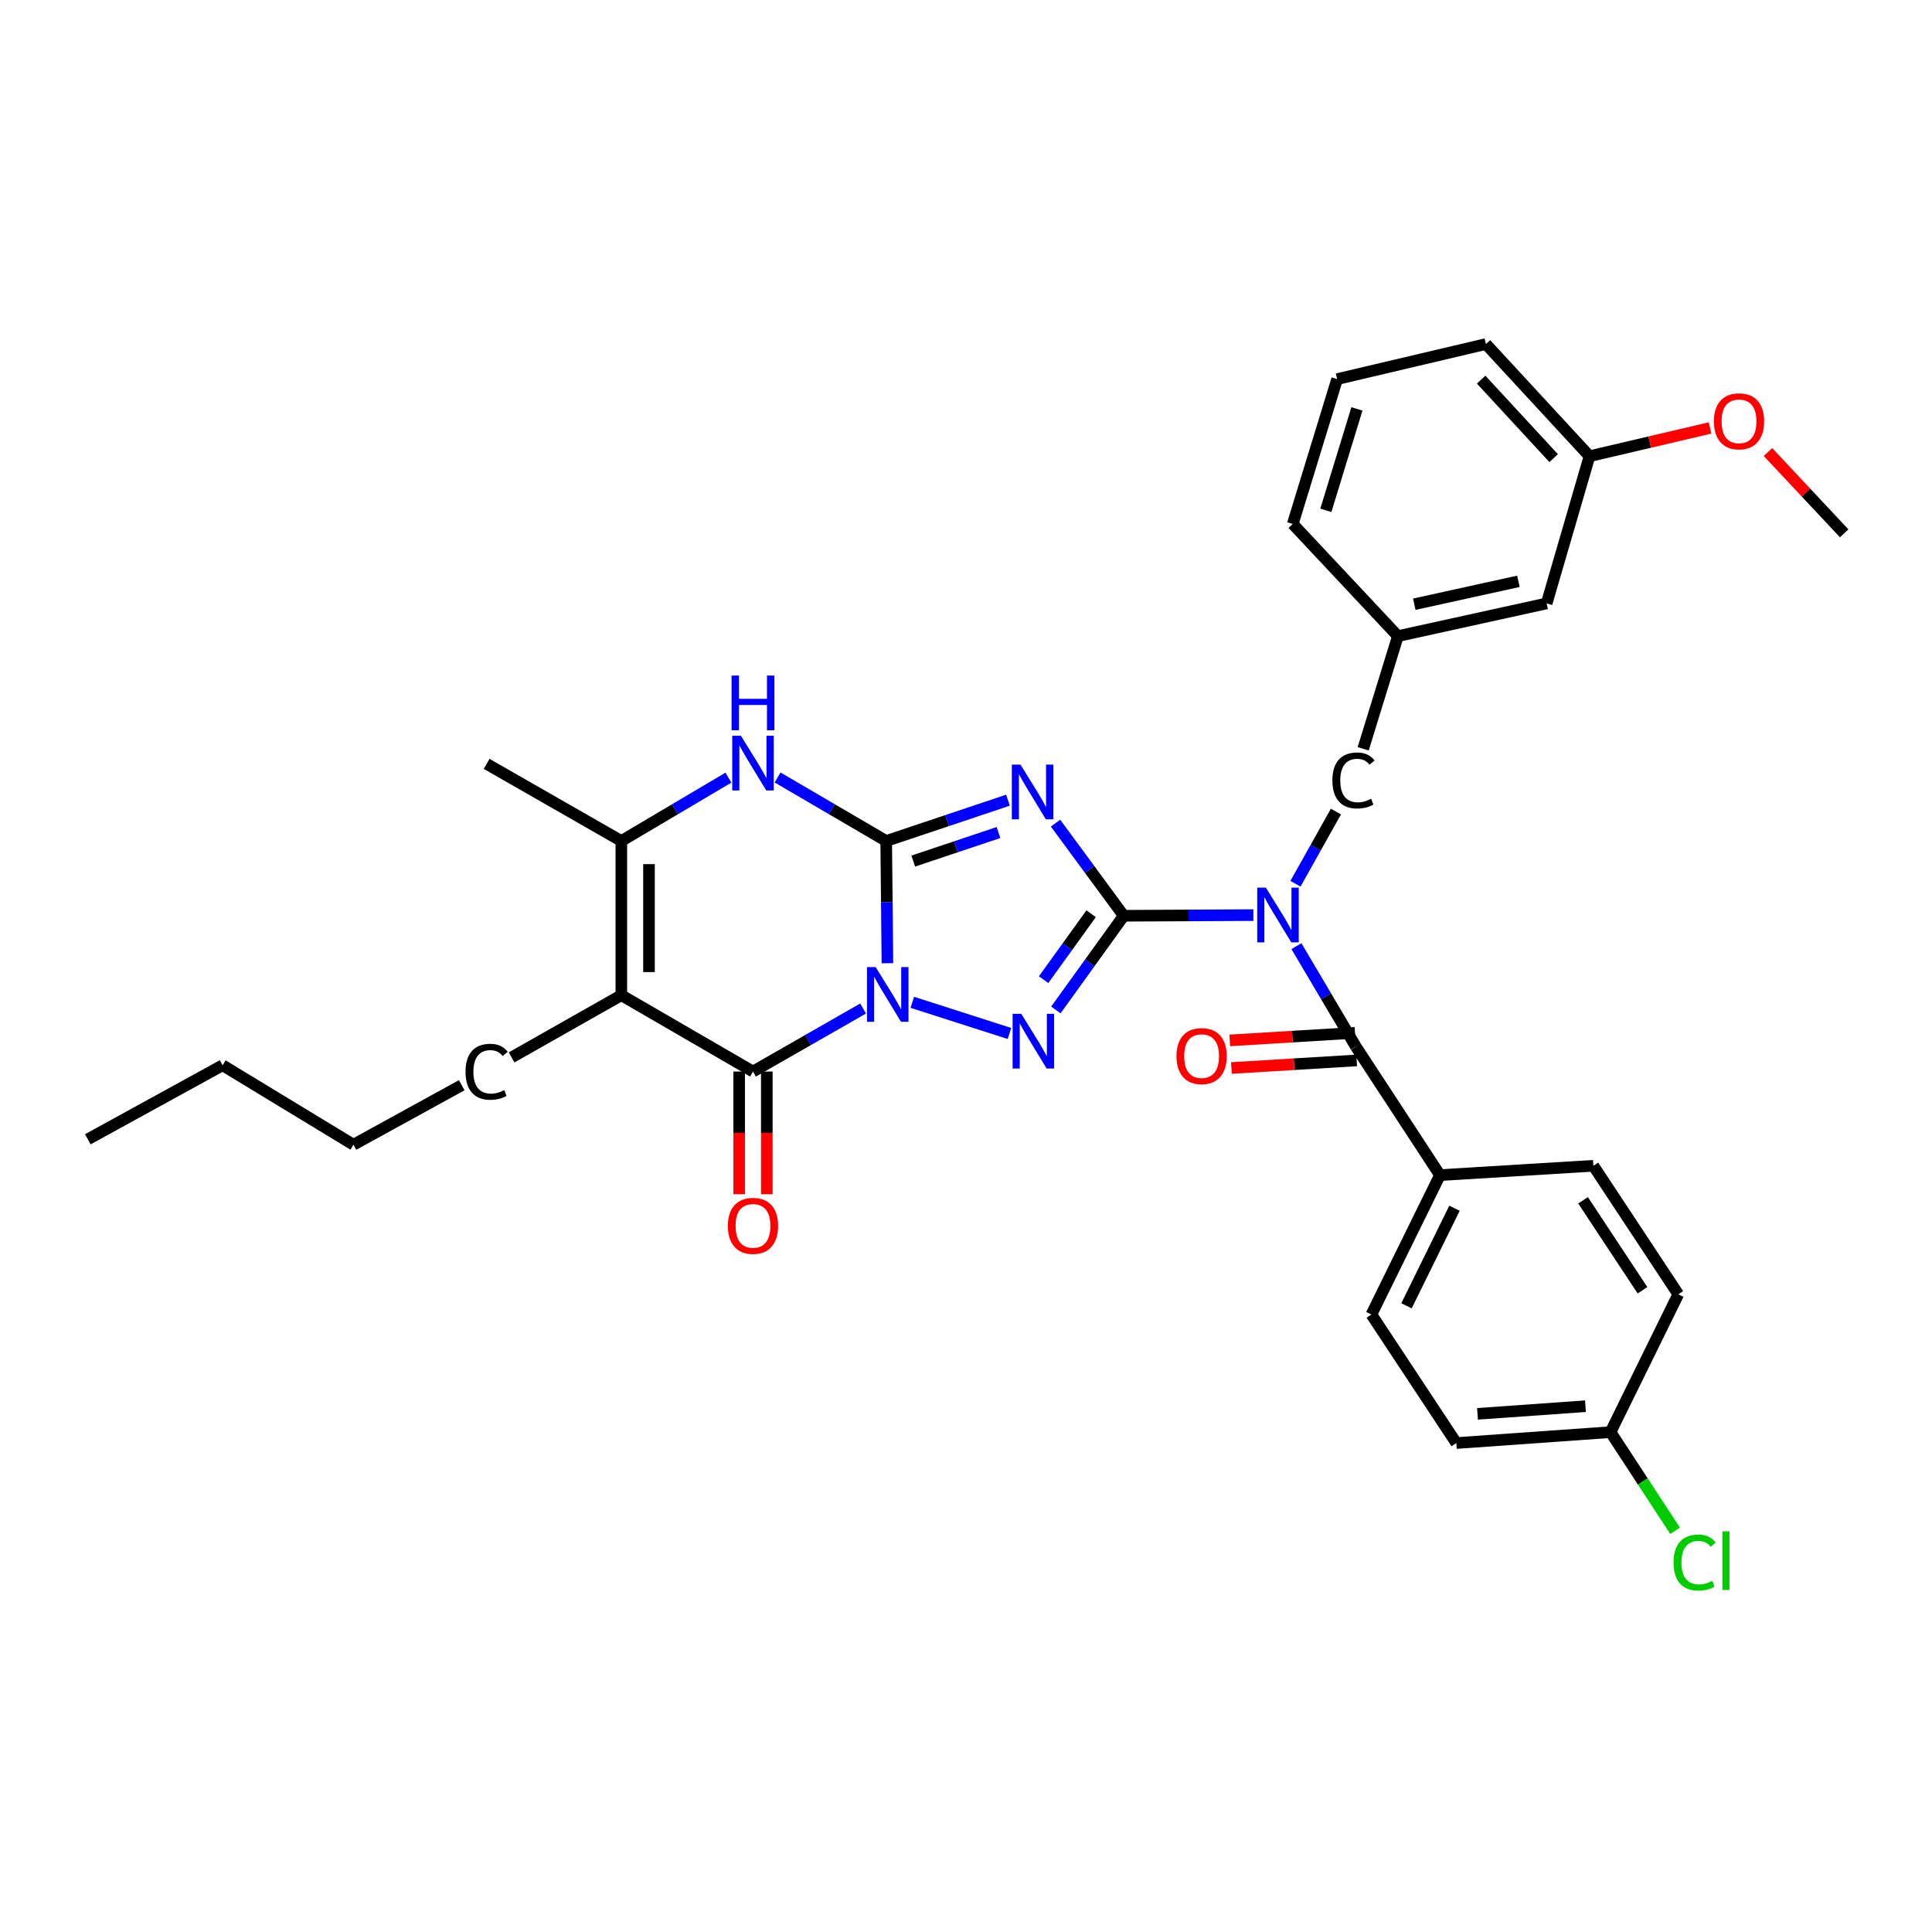 <?xml version='1.0' encoding='iso-8859-1'?>
<svg version='1.1' baseProfile='full'
              xmlns='http://www.w3.org/2000/svg'
                      xmlns:rdkit='http://www.rdkit.org/xml'
                      xmlns:xlink='http://www.w3.org/1999/xlink'
                  xml:space='preserve'
width='1000px' height='1000px' viewBox='0 0 1000 1000'>
<!-- END OF HEADER -->
<rect style='opacity:1.0;fill:#FFFFFF;stroke:none' width='1000' height='1000' x='0' y='0'> </rect>
<path class='bond-0' d='M 459.33,498.564 L 459.013,466.93' style='fill:none;fill-rule:evenodd;stroke:#0000FF;stroke-width:6px;stroke-linecap:butt;stroke-linejoin:miter;stroke-opacity:1' />
<path class='bond-0' d='M 459.013,466.93 L 458.696,435.297' style='fill:none;fill-rule:evenodd;stroke:#000000;stroke-width:6px;stroke-linecap:butt;stroke-linejoin:miter;stroke-opacity:1' />
<path class='bond-3' d='M 472.211,518.792 L 522.487,534.93' style='fill:none;fill-rule:evenodd;stroke:#0000FF;stroke-width:6px;stroke-linecap:butt;stroke-linejoin:miter;stroke-opacity:1' />
<path class='bond-4' d='M 446.742,522.006 L 418.244,538.318' style='fill:none;fill-rule:evenodd;stroke:#0000FF;stroke-width:6px;stroke-linecap:butt;stroke-linejoin:miter;stroke-opacity:1' />
<path class='bond-4' d='M 418.244,538.318 L 389.746,554.629' style='fill:none;fill-rule:evenodd;stroke:#000000;stroke-width:6px;stroke-linecap:butt;stroke-linejoin:miter;stroke-opacity:1' />
<path class='bond-2' d='M 458.696,435.297 L 490.209,424.737' style='fill:none;fill-rule:evenodd;stroke:#000000;stroke-width:6px;stroke-linecap:butt;stroke-linejoin:miter;stroke-opacity:1' />
<path class='bond-2' d='M 490.209,424.737 L 521.722,414.177' style='fill:none;fill-rule:evenodd;stroke:#0000FF;stroke-width:6px;stroke-linecap:butt;stroke-linejoin:miter;stroke-opacity:1' />
<path class='bond-2' d='M 472.697,445.696 L 494.756,438.304' style='fill:none;fill-rule:evenodd;stroke:#000000;stroke-width:6px;stroke-linecap:butt;stroke-linejoin:miter;stroke-opacity:1' />
<path class='bond-2' d='M 494.756,438.304 L 516.814,430.912' style='fill:none;fill-rule:evenodd;stroke:#0000FF;stroke-width:6px;stroke-linecap:butt;stroke-linejoin:miter;stroke-opacity:1' />
<path class='bond-7' d='M 458.696,435.297 L 430.59,418.862' style='fill:none;fill-rule:evenodd;stroke:#000000;stroke-width:6px;stroke-linecap:butt;stroke-linejoin:miter;stroke-opacity:1' />
<path class='bond-7' d='M 430.59,418.862 L 402.483,402.427' style='fill:none;fill-rule:evenodd;stroke:#0000FF;stroke-width:6px;stroke-linecap:butt;stroke-linejoin:miter;stroke-opacity:1' />
<path class='bond-1' d='M 581.637,474.002 L 564.077,498.374' style='fill:none;fill-rule:evenodd;stroke:#000000;stroke-width:6px;stroke-linecap:butt;stroke-linejoin:miter;stroke-opacity:1' />
<path class='bond-1' d='M 564.077,498.374 L 546.516,522.746' style='fill:none;fill-rule:evenodd;stroke:#0000FF;stroke-width:6px;stroke-linecap:butt;stroke-linejoin:miter;stroke-opacity:1' />
<path class='bond-1' d='M 564.76,472.949 L 552.468,490.009' style='fill:none;fill-rule:evenodd;stroke:#000000;stroke-width:6px;stroke-linecap:butt;stroke-linejoin:miter;stroke-opacity:1' />
<path class='bond-1' d='M 552.468,490.009 L 540.175,507.07' style='fill:none;fill-rule:evenodd;stroke:#0000FF;stroke-width:6px;stroke-linecap:butt;stroke-linejoin:miter;stroke-opacity:1' />
<path class='bond-5' d='M 581.637,474.002 L 615.19,473.828' style='fill:none;fill-rule:evenodd;stroke:#000000;stroke-width:6px;stroke-linecap:butt;stroke-linejoin:miter;stroke-opacity:1' />
<path class='bond-5' d='M 615.19,473.828 L 648.742,473.654' style='fill:none;fill-rule:evenodd;stroke:#0000FF;stroke-width:6px;stroke-linecap:butt;stroke-linejoin:miter;stroke-opacity:1' />
<path class='bond-33' d='M 581.637,474.002 L 563.992,450.03' style='fill:none;fill-rule:evenodd;stroke:#000000;stroke-width:6px;stroke-linecap:butt;stroke-linejoin:miter;stroke-opacity:1' />
<path class='bond-33' d='M 563.992,450.03 L 546.347,426.058' style='fill:none;fill-rule:evenodd;stroke:#0000FF;stroke-width:6px;stroke-linecap:butt;stroke-linejoin:miter;stroke-opacity:1' />
<path class='bond-6' d='M 389.746,554.629 L 321.606,515.122' style='fill:none;fill-rule:evenodd;stroke:#000000;stroke-width:6px;stroke-linecap:butt;stroke-linejoin:miter;stroke-opacity:1' />
<path class='bond-12' d='M 382.592,554.629 L 382.592,586.372' style='fill:none;fill-rule:evenodd;stroke:#000000;stroke-width:6px;stroke-linecap:butt;stroke-linejoin:miter;stroke-opacity:1' />
<path class='bond-12' d='M 382.592,586.372 L 382.592,618.115' style='fill:none;fill-rule:evenodd;stroke:#FF0000;stroke-width:6px;stroke-linecap:butt;stroke-linejoin:miter;stroke-opacity:1' />
<path class='bond-12' d='M 396.9,554.629 L 396.9,586.372' style='fill:none;fill-rule:evenodd;stroke:#000000;stroke-width:6px;stroke-linecap:butt;stroke-linejoin:miter;stroke-opacity:1' />
<path class='bond-12' d='M 396.9,586.372 L 396.9,618.115' style='fill:none;fill-rule:evenodd;stroke:#FF0000;stroke-width:6px;stroke-linecap:butt;stroke-linejoin:miter;stroke-opacity:1' />
<path class='bond-9' d='M 671.026,489.728 L 686.407,515.728' style='fill:none;fill-rule:evenodd;stroke:#0000FF;stroke-width:6px;stroke-linecap:butt;stroke-linejoin:miter;stroke-opacity:1' />
<path class='bond-9' d='M 686.407,515.728 L 701.788,541.728' style='fill:none;fill-rule:evenodd;stroke:#000000;stroke-width:6px;stroke-linecap:butt;stroke-linejoin:miter;stroke-opacity:1' />
<path class='bond-10' d='M 670.533,457.429 L 681.005,438.744' style='fill:none;fill-rule:evenodd;stroke:#0000FF;stroke-width:6px;stroke-linecap:butt;stroke-linejoin:miter;stroke-opacity:1' />
<path class='bond-10' d='M 681.005,438.744 L 691.476,420.059' style='fill:none;fill-rule:evenodd;stroke:#000000;stroke-width:6px;stroke-linecap:butt;stroke-linejoin:miter;stroke-opacity:1' />
<path class='bond-8' d='M 321.606,515.122 L 321.606,435.297' style='fill:none;fill-rule:evenodd;stroke:#000000;stroke-width:6px;stroke-linecap:butt;stroke-linejoin:miter;stroke-opacity:1' />
<path class='bond-8' d='M 335.915,503.149 L 335.915,447.271' style='fill:none;fill-rule:evenodd;stroke:#000000;stroke-width:6px;stroke-linecap:butt;stroke-linejoin:miter;stroke-opacity:1' />
<path class='bond-17' d='M 321.606,515.122 L 264.8,547.307' style='fill:none;fill-rule:evenodd;stroke:#000000;stroke-width:6px;stroke-linecap:butt;stroke-linejoin:miter;stroke-opacity:1' />
<path class='bond-34' d='M 377.027,402.506 L 349.316,418.902' style='fill:none;fill-rule:evenodd;stroke:#0000FF;stroke-width:6px;stroke-linecap:butt;stroke-linejoin:miter;stroke-opacity:1' />
<path class='bond-34' d='M 349.316,418.902 L 321.606,435.297' style='fill:none;fill-rule:evenodd;stroke:#000000;stroke-width:6px;stroke-linecap:butt;stroke-linejoin:miter;stroke-opacity:1' />
<path class='bond-23' d='M 321.606,435.297 L 251.877,395.377' style='fill:none;fill-rule:evenodd;stroke:#000000;stroke-width:6px;stroke-linecap:butt;stroke-linejoin:miter;stroke-opacity:1' />
<path class='bond-11' d='M 701.788,541.728 L 745.325,608.238' style='fill:none;fill-rule:evenodd;stroke:#000000;stroke-width:6px;stroke-linecap:butt;stroke-linejoin:miter;stroke-opacity:1' />
<path class='bond-13' d='M 701.356,534.587 L 668.935,536.549' style='fill:none;fill-rule:evenodd;stroke:#000000;stroke-width:6px;stroke-linecap:butt;stroke-linejoin:miter;stroke-opacity:1' />
<path class='bond-13' d='M 668.935,536.549 L 636.515,538.512' style='fill:none;fill-rule:evenodd;stroke:#FF0000;stroke-width:6px;stroke-linecap:butt;stroke-linejoin:miter;stroke-opacity:1' />
<path class='bond-13' d='M 702.22,548.869 L 669.8,550.832' style='fill:none;fill-rule:evenodd;stroke:#000000;stroke-width:6px;stroke-linecap:butt;stroke-linejoin:miter;stroke-opacity:1' />
<path class='bond-13' d='M 669.8,550.832 L 637.379,552.794' style='fill:none;fill-rule:evenodd;stroke:#FF0000;stroke-width:6px;stroke-linecap:butt;stroke-linejoin:miter;stroke-opacity:1' />
<path class='bond-14' d='M 705.579,387.572 L 723.553,329.256' style='fill:none;fill-rule:evenodd;stroke:#000000;stroke-width:6px;stroke-linecap:butt;stroke-linejoin:miter;stroke-opacity:1' />
<path class='bond-15' d='M 745.325,608.238 L 709.84,680.392' style='fill:none;fill-rule:evenodd;stroke:#000000;stroke-width:6px;stroke-linecap:butt;stroke-linejoin:miter;stroke-opacity:1' />
<path class='bond-15' d='M 752.842,625.376 L 728.003,675.883' style='fill:none;fill-rule:evenodd;stroke:#000000;stroke-width:6px;stroke-linecap:butt;stroke-linejoin:miter;stroke-opacity:1' />
<path class='bond-16' d='M 745.325,608.238 L 824.729,603.405' style='fill:none;fill-rule:evenodd;stroke:#000000;stroke-width:6px;stroke-linecap:butt;stroke-linejoin:miter;stroke-opacity:1' />
<path class='bond-18' d='M 723.553,329.256 L 800.54,312.325' style='fill:none;fill-rule:evenodd;stroke:#000000;stroke-width:6px;stroke-linecap:butt;stroke-linejoin:miter;stroke-opacity:1' />
<path class='bond-18' d='M 732.027,312.742 L 785.918,300.89' style='fill:none;fill-rule:evenodd;stroke:#000000;stroke-width:6px;stroke-linecap:butt;stroke-linejoin:miter;stroke-opacity:1' />
<path class='bond-27' d='M 723.553,329.256 L 669.133,271.204' style='fill:none;fill-rule:evenodd;stroke:#000000;stroke-width:6px;stroke-linecap:butt;stroke-linejoin:miter;stroke-opacity:1' />
<path class='bond-21' d='M 709.84,680.392 L 753.791,746.926' style='fill:none;fill-rule:evenodd;stroke:#000000;stroke-width:6px;stroke-linecap:butt;stroke-linejoin:miter;stroke-opacity:1' />
<path class='bond-20' d='M 824.729,603.405 L 868.679,669.923' style='fill:none;fill-rule:evenodd;stroke:#000000;stroke-width:6px;stroke-linecap:butt;stroke-linejoin:miter;stroke-opacity:1' />
<path class='bond-20' d='M 819.383,621.27 L 850.149,667.833' style='fill:none;fill-rule:evenodd;stroke:#000000;stroke-width:6px;stroke-linecap:butt;stroke-linejoin:miter;stroke-opacity:1' />
<path class='bond-30' d='M 238.99,561.71 L 182.942,592.507' style='fill:none;fill-rule:evenodd;stroke:#000000;stroke-width:6px;stroke-linecap:butt;stroke-linejoin:miter;stroke-opacity:1' />
<path class='bond-22' d='M 800.54,312.325 L 822.726,236.133' style='fill:none;fill-rule:evenodd;stroke:#000000;stroke-width:6px;stroke-linecap:butt;stroke-linejoin:miter;stroke-opacity:1' />
<path class='bond-19' d='M 833.608,741.274 L 868.679,669.923' style='fill:none;fill-rule:evenodd;stroke:#000000;stroke-width:6px;stroke-linecap:butt;stroke-linejoin:miter;stroke-opacity:1' />
<path class='bond-24' d='M 833.608,741.274 L 850.321,766.81' style='fill:none;fill-rule:evenodd;stroke:#000000;stroke-width:6px;stroke-linecap:butt;stroke-linejoin:miter;stroke-opacity:1' />
<path class='bond-24' d='M 850.321,766.81 L 867.034,792.345' style='fill:none;fill-rule:evenodd;stroke:#00CC00;stroke-width:6px;stroke-linecap:butt;stroke-linejoin:miter;stroke-opacity:1' />
<path class='bond-35' d='M 833.608,741.274 L 753.791,746.926' style='fill:none;fill-rule:evenodd;stroke:#000000;stroke-width:6px;stroke-linecap:butt;stroke-linejoin:miter;stroke-opacity:1' />
<path class='bond-35' d='M 820.625,727.849 L 764.753,731.806' style='fill:none;fill-rule:evenodd;stroke:#000000;stroke-width:6px;stroke-linecap:butt;stroke-linejoin:miter;stroke-opacity:1' />
<path class='bond-25' d='M 822.726,236.133 L 853.924,228.819' style='fill:none;fill-rule:evenodd;stroke:#000000;stroke-width:6px;stroke-linecap:butt;stroke-linejoin:miter;stroke-opacity:1' />
<path class='bond-25' d='M 853.924,228.819 L 885.123,221.506' style='fill:none;fill-rule:evenodd;stroke:#FF0000;stroke-width:6px;stroke-linecap:butt;stroke-linejoin:miter;stroke-opacity:1' />
<path class='bond-36' d='M 822.726,236.133 L 769.101,178.08' style='fill:none;fill-rule:evenodd;stroke:#000000;stroke-width:6px;stroke-linecap:butt;stroke-linejoin:miter;stroke-opacity:1' />
<path class='bond-36' d='M 804.171,237.134 L 766.634,196.497' style='fill:none;fill-rule:evenodd;stroke:#000000;stroke-width:6px;stroke-linecap:butt;stroke-linejoin:miter;stroke-opacity:1' />
<path class='bond-29' d='M 915.1,233.978 L 934.823,255.012' style='fill:none;fill-rule:evenodd;stroke:#FF0000;stroke-width:6px;stroke-linecap:butt;stroke-linejoin:miter;stroke-opacity:1' />
<path class='bond-29' d='M 934.823,255.012 L 954.545,276.045' style='fill:none;fill-rule:evenodd;stroke:#000000;stroke-width:6px;stroke-linecap:butt;stroke-linejoin:miter;stroke-opacity:1' />
<path class='bond-26' d='M 692.098,196.22 L 669.133,271.204' style='fill:none;fill-rule:evenodd;stroke:#000000;stroke-width:6px;stroke-linecap:butt;stroke-linejoin:miter;stroke-opacity:1' />
<path class='bond-26' d='M 702.334,211.658 L 686.259,264.147' style='fill:none;fill-rule:evenodd;stroke:#000000;stroke-width:6px;stroke-linecap:butt;stroke-linejoin:miter;stroke-opacity:1' />
<path class='bond-28' d='M 692.098,196.22 L 769.101,178.08' style='fill:none;fill-rule:evenodd;stroke:#000000;stroke-width:6px;stroke-linecap:butt;stroke-linejoin:miter;stroke-opacity:1' />
<path class='bond-31' d='M 182.942,592.507 L 115.216,551.386' style='fill:none;fill-rule:evenodd;stroke:#000000;stroke-width:6px;stroke-linecap:butt;stroke-linejoin:miter;stroke-opacity:1' />
<path class='bond-32' d='M 115.216,551.386 L 45.455,589.701' style='fill:none;fill-rule:evenodd;stroke:#000000;stroke-width:6px;stroke-linecap:butt;stroke-linejoin:miter;stroke-opacity:1' />
<path  class='atom-0' d='M 453.231 500.549
L 462.511 515.549
Q 463.431 517.029, 464.911 519.709
Q 466.391 522.389, 466.471 522.549
L 466.471 500.549
L 470.231 500.549
L 470.231 528.869
L 466.351 528.869
L 456.391 512.469
Q 455.231 510.549, 453.991 508.349
Q 452.791 506.149, 452.431 505.469
L 452.431 528.869
L 448.751 528.869
L 448.751 500.549
L 453.231 500.549
' fill='#0000FF'/>
<path  class='atom-3' d='M 528.199 395.748
L 537.479 410.748
Q 538.399 412.228, 539.879 414.908
Q 541.359 417.588, 541.439 417.748
L 541.439 395.748
L 545.199 395.748
L 545.199 424.068
L 541.319 424.068
L 531.359 407.668
Q 530.199 405.748, 528.959 403.548
Q 527.759 401.348, 527.399 400.668
L 527.399 424.068
L 523.719 424.068
L 523.719 395.748
L 528.199 395.748
' fill='#0000FF'/>
<path  class='atom-4' d='M 528.613 524.746
L 537.893 539.746
Q 538.813 541.226, 540.293 543.906
Q 541.773 546.586, 541.853 546.746
L 541.853 524.746
L 545.613 524.746
L 545.613 553.066
L 541.733 553.066
L 531.773 536.666
Q 530.613 534.746, 529.373 532.546
Q 528.173 530.346, 527.813 529.666
L 527.813 553.066
L 524.133 553.066
L 524.133 524.746
L 528.613 524.746
' fill='#0000FF'/>
<path  class='atom-6' d='M 655.218 459.428
L 664.498 474.428
Q 665.418 475.908, 666.898 478.588
Q 668.378 481.268, 668.458 481.428
L 668.458 459.428
L 672.218 459.428
L 672.218 487.748
L 668.338 487.748
L 658.378 471.348
Q 657.218 469.428, 655.978 467.228
Q 654.778 465.028, 654.418 464.348
L 654.418 487.748
L 650.738 487.748
L 650.738 459.428
L 655.218 459.428
' fill='#0000FF'/>
<path  class='atom-8' d='M 383.486 380.82
L 392.766 395.82
Q 393.686 397.3, 395.166 399.98
Q 396.646 402.66, 396.726 402.82
L 396.726 380.82
L 400.486 380.82
L 400.486 409.14
L 396.606 409.14
L 386.646 392.74
Q 385.486 390.82, 384.246 388.62
Q 383.046 386.42, 382.686 385.74
L 382.686 409.14
L 379.006 409.14
L 379.006 380.82
L 383.486 380.82
' fill='#0000FF'/>
<path  class='atom-8' d='M 378.666 349.668
L 382.506 349.668
L 382.506 361.708
L 396.986 361.708
L 396.986 349.668
L 400.826 349.668
L 400.826 377.988
L 396.986 377.988
L 396.986 364.908
L 382.506 364.908
L 382.506 377.988
L 378.666 377.988
L 378.666 349.668
' fill='#0000FF'/>
<path  class='atom-11' d='M 689.644 403.963
Q 689.644 396.923, 692.924 393.243
Q 696.244 389.523, 702.524 389.523
Q 708.364 389.523, 711.484 393.643
L 708.844 395.803
Q 706.564 392.803, 702.524 392.803
Q 698.244 392.803, 695.964 395.683
Q 693.724 398.523, 693.724 403.963
Q 693.724 409.563, 696.044 412.443
Q 698.404 415.323, 702.964 415.323
Q 706.084 415.323, 709.724 413.443
L 710.844 416.443
Q 709.364 417.403, 707.124 417.963
Q 704.884 418.523, 702.404 418.523
Q 696.244 418.523, 692.924 414.763
Q 689.644 411.003, 689.644 403.963
' fill='#000000'/>
<path  class='atom-13' d='M 376.746 634.51
Q 376.746 627.71, 380.106 623.91
Q 383.466 620.11, 389.746 620.11
Q 396.026 620.11, 399.386 623.91
Q 402.746 627.71, 402.746 634.51
Q 402.746 641.39, 399.346 645.31
Q 395.946 649.19, 389.746 649.19
Q 383.506 649.19, 380.106 645.31
Q 376.746 641.43, 376.746 634.51
M 389.746 645.99
Q 394.066 645.99, 396.386 643.11
Q 398.746 640.19, 398.746 634.51
Q 398.746 628.95, 396.386 626.15
Q 394.066 623.31, 389.746 623.31
Q 385.426 623.31, 383.066 626.11
Q 380.746 628.91, 380.746 634.51
Q 380.746 640.23, 383.066 643.11
Q 385.426 645.99, 389.746 645.99
' fill='#FF0000'/>
<path  class='atom-14' d='M 608.947 546.641
Q 608.947 539.841, 612.307 536.041
Q 615.667 532.241, 621.947 532.241
Q 628.227 532.241, 631.587 536.041
Q 634.947 539.841, 634.947 546.641
Q 634.947 553.521, 631.547 557.441
Q 628.147 561.321, 621.947 561.321
Q 615.707 561.321, 612.307 557.441
Q 608.947 553.561, 608.947 546.641
M 621.947 558.121
Q 626.267 558.121, 628.587 555.241
Q 630.947 552.321, 630.947 546.641
Q 630.947 541.081, 628.587 538.281
Q 626.267 535.441, 621.947 535.441
Q 617.627 535.441, 615.267 538.241
Q 612.947 541.041, 612.947 546.641
Q 612.947 552.361, 615.267 555.241
Q 617.627 558.121, 621.947 558.121
' fill='#FF0000'/>
<path  class='atom-18' d='M 240.957 554.749
Q 240.957 547.709, 244.237 544.029
Q 247.557 540.309, 253.837 540.309
Q 259.677 540.309, 262.797 544.429
L 260.157 546.589
Q 257.877 543.589, 253.837 543.589
Q 249.557 543.589, 247.277 546.469
Q 245.037 549.309, 245.037 554.749
Q 245.037 560.349, 247.357 563.229
Q 249.717 566.109, 254.277 566.109
Q 257.397 566.109, 261.037 564.229
L 262.157 567.229
Q 260.677 568.189, 258.437 568.749
Q 256.197 569.309, 253.717 569.309
Q 247.557 569.309, 244.237 565.549
Q 240.957 561.789, 240.957 554.749
' fill='#000000'/>
<path  class='atom-25' d='M 866.225 808.772
Q 866.225 801.732, 869.505 798.052
Q 872.825 794.332, 879.105 794.332
Q 884.945 794.332, 888.065 798.452
L 885.425 800.612
Q 883.145 797.612, 879.105 797.612
Q 874.825 797.612, 872.545 800.492
Q 870.305 803.332, 870.305 808.772
Q 870.305 814.372, 872.625 817.252
Q 874.985 820.132, 879.545 820.132
Q 882.665 820.132, 886.305 818.252
L 887.425 821.252
Q 885.945 822.212, 883.705 822.772
Q 881.465 823.332, 878.985 823.332
Q 872.825 823.332, 869.505 819.572
Q 866.225 815.812, 866.225 808.772
' fill='#00CC00'/>
<path  class='atom-25' d='M 891.505 792.612
L 895.185 792.612
L 895.185 822.972
L 891.505 822.972
L 891.505 792.612
' fill='#00CC00'/>
<path  class='atom-26' d='M 887.11 218.073
Q 887.11 211.273, 890.47 207.473
Q 893.83 203.673, 900.11 203.673
Q 906.39 203.673, 909.75 207.473
Q 913.11 211.273, 913.11 218.073
Q 913.11 224.953, 909.71 228.873
Q 906.31 232.753, 900.11 232.753
Q 893.87 232.753, 890.47 228.873
Q 887.11 224.993, 887.11 218.073
M 900.11 229.553
Q 904.43 229.553, 906.75 226.673
Q 909.11 223.753, 909.11 218.073
Q 909.11 212.513, 906.75 209.713
Q 904.43 206.873, 900.11 206.873
Q 895.79 206.873, 893.43 209.673
Q 891.11 212.473, 891.11 218.073
Q 891.11 223.793, 893.43 226.673
Q 895.79 229.553, 900.11 229.553
' fill='#FF0000'/>
</svg>

